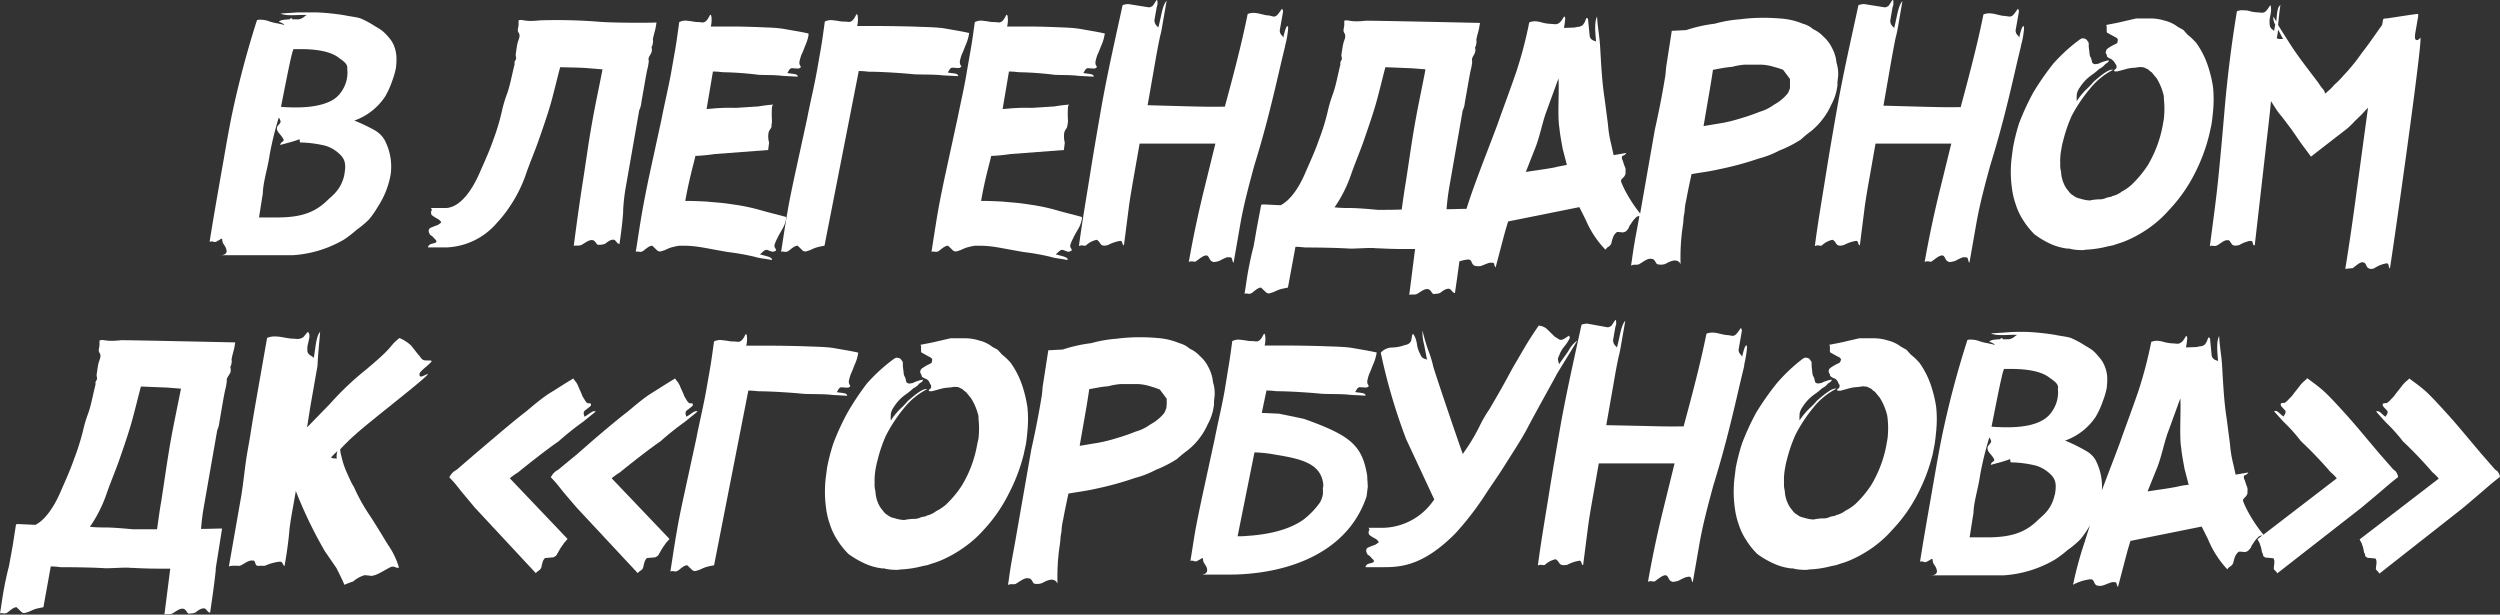 <?xml version="1.0" encoding="UTF-8"?> <svg xmlns="http://www.w3.org/2000/svg" viewBox="0 0 393.97 96.85"><rect x="0" y="0" width="393.97" height="96.85" fill="#333333" stroke="none"/> <defs> <style>.cls-1{fill:#fff;}</style> </defs> <g id="Слой_2" data-name="Слой 2"> <g id="Слой_1-2" data-name="Слой 1"> <path class="cls-1" d="M33.83,38.14a.62.62,0,0,0,.44-.18,1.8,1.8,0,0,0,.58-.35l.17.06a1.53,1.53,0,0,0,.08.52c0,.18.47.64.56,1.1a1.33,1.33,0,0,1,.05.41c0,.06-.08.12-.17.29a1.41,1.41,0,0,1-.91.23H46.1a18.28,18.28,0,0,0,8.15-2.49,17.55,17.55,0,0,0,1.94-1.51,15.08,15.08,0,0,0,2-1.68,15.82,15.82,0,0,0,1.38-2,13.5,13.5,0,0,0,2-5.1,9,9,0,0,0-1-5.45,4.18,4.18,0,0,0-1.48-1.44A27.66,27.66,0,0,0,55.84,19a9.66,9.66,0,0,0,4.84-3.77,13.42,13.42,0,0,0,1.13-2.49,13.21,13.21,0,0,0,.58-2,11.36,11.36,0,0,0,.09-1.5A5.48,5.48,0,0,0,62,7a4.72,4.72,0,0,0-.78-1.16,7.48,7.48,0,0,0-1-1,9.91,9.91,0,0,0-1.09-.69,14.28,14.28,0,0,0-2.39-1.28c-.83-.23-1.68-.29-2.41-.46a37.28,37.28,0,0,0-4.5-.46h-.86c-.7,0-1.34,0-2,0l-2.76.18c.9.46,2.75.17,4.13.23-.44.23-.49.52-1.28.69h-1c0-.11,0-.17-.15-.17s-.18.06-.26.17a9,9,0,0,0-1.24.12c-.31.12-.43.17-.44.23s.54.23.74.41h.06c0,.06,0,.06,0,.11l-1-.23a7.68,7.68,0,0,1-1.55-.4,3.9,3.9,0,0,0-1.13-.18,1.5,1.5,0,0,0-.59.06,151.52,151.52,0,0,0-4,15.13c-.43,2.14-.83,4.4-1.2,6.55l-.47,2.66c-.65,3.71-1.25,7.13-1.8,10.61a.4.4,0,0,1,.25-.06C33.51,38,33.66,38.14,33.83,38.14Zm12.26-30a.81.81,0,0,0,.13-.4h1.56c2.72.06,4.61.52,5.72,1.45.57.4,1.35.92,1.22,1.62a5.21,5.21,0,0,1-.93,3.65,4.22,4.22,0,0,1-1.32,1.27c-1.69,1-4.36,1.4-8.19,1.11C44.71,14.72,45.56,10.2,46.09,8.17Zm-4.78,23,.11-.64c0-.52.07-1,.16-1.56.25-1.45.69-3,.89-4.41a51.62,51.62,0,0,1,1.46-6,1.33,1.33,0,0,1,.29.63c0,.29-.45.58-.56.87a1,1,0,0,0,.21.82c0,.05.44.46.75,1s-.35.35-.47,1c1-.29,2.06-.52,3.06-.92a1.93,1.93,0,0,0,.08.52,18.07,18.07,0,0,1,4,.52,5.59,5.59,0,0,1,2.31,1.39c.89.87.91,1.74.66,3.19a5.94,5.94,0,0,1-1.43,2.84c-.22.29-1.18,1.1-1.46,1.39-1.94,1.8-4.14,2.49-7.74,2.49H40.82Z"></path> <path class="cls-1" d="M78.36,35.06a19,19,0,0,0,2-2.55,21.52,21.52,0,0,0,2.5-5c.59-1.74,1.37-3.54,2-5.33.83-2.38,1.64-4.7,2.17-6.72.68-2.61,1-4,1.25-4.87,1.67.05,3.3.05,4.55.17l2.12.17c-.64,3.31-1.11,5.34-1.71,8.76-.52,2.95-.91,5.85-1.38,8.86-.53,3.36-1,6.78-1.44,10.2a1,1,0,0,1,.42-.05h.35a1.17,1.17,0,0,0,.48-.12c.52-.29,1.06-.75,1.58-.75s.66.52.87.69c0,.06.22.06.39.06a2.64,2.64,0,0,0,.72-.12c.18,0,.76-.69,1.39-.69.47,0,.48.58,1,.69.26-1.79.47-3.36.58-5l0-.29a30.15,30.15,0,0,1,.45-3.88l2.09-11.94a3.19,3.19,0,0,0,.33-1.22l.56-3.19c.11-.64.3-1.74.47-2.37l.12-.7c0-.17.06-.29,0-.35-.14-.52.39-.92.47-1.39l.05-.29c0-.29-.12-.29,0-.58.07,0,.1-.23.14-.46a1.38,1.38,0,0,0,0-.58c.13-.75.36-1.39.44-1.85l.14-.82c-1.57.06-6.67.06-8.9-.11a83.72,83.72,0,0,0-9.52-.23c-2.54.29-2.63-.24-3.32,0l0,.18,0,.58-.1.58a.79.79,0,0,0,.17.69,1.07,1.07,0,0,1,.07.58,8.24,8.24,0,0,1-.26.81c-.17.64-.22,1.28-.33,1.92l0,.23.06.29c.07.29-.21.52-.24.69l0,.41c-.34,1.27-.68,3.19-1.13,4.46a21.46,21.46,0,0,0-.82,2.67A34,34,0,0,1,77.75,22c-.59,1.73-1.34,3.36-2,4.86-1.39,3.31-3.26,5.74-5.38,5.92H67.87a.34.34,0,0,1,.17.34l-.09.18a.81.81,0,0,0,.08.58,5.37,5.37,0,0,0,1,.64c.26.17.51.4.48.57l-.33.24a1.27,1.27,0,0,1-.5.23l-.87.35a.62.62,0,0,0-.25.4.82.82,0,0,0,.14.52c0,.12.13.24.45.41.14.23.6.58.62.75.09.52-1.19.18-1.33,1h2.9A11,11,0,0,0,78.36,35.06Z"></path> <path class="cls-1" d="M101.19,33.44c-.37,2.09-.67,4.17-1,6.26a.46.46,0,0,1,.3-.06l.45.06a2.35,2.35,0,0,0,.37-.12c.53-.4,1-.86,1.48-.86l.85.81a2.41,2.41,0,0,0,.33.11,2.55,2.55,0,0,0,.61-.17c.17,0,.69-.35,1.36-.52l.49-.12.6-.11h.52c2.32,0,3.3.34,7.17,1a37.8,37.8,0,0,1,4.22.75c.93.29,1.8.29,2.69.52.15-.52-1.05-.63-1.87-.92.33-.23.5-.53.94-.7.4,0,.7.29,1.11.29a.31.31,0,0,0,.24-.06c.18-.06.25-.11.26-.17s-.12-.29-.26-.52v-.29a5.23,5.23,0,0,1,.41-1c.29-.63.6-1.1.94-1.73a4.44,4.44,0,0,0,.49-1.45l0-.24c-1.38-.4-2.72-.69-4.1-1.1a30.37,30.37,0,0,0-4.19-.87c-1.81-.29-2.44-.29-4.21-.46-1.09-.06-2.3-.11-3.4-.11.37-2.09.83-4.06,1.36-6.09l.24-1a26.74,26.74,0,0,0,3-.29l8.46-.64.15-1.16A3.66,3.66,0,0,1,121.1,21c.09-.52.35-.64.48-1l0-.29a3.21,3.21,0,0,0,.07-.76,15,15,0,0,1,0-2c.05-.29.14-.47.25-.47a22.3,22.3,0,0,0-2.37.29l-3.57.23a29,29,0,0,0-3.79.12l-.82.06,1-5.91a13.15,13.15,0,0,1,1.55.11,51.78,51.78,0,0,1,5.66.41c1.33.06,2.5,0,3.8.17l2.36.12c0-.52-1-.41-1.64-.58.22-.29.29-.7.71-.76l.86.06c.17,0,.29,0,.36-.06s.19-.11.2-.17-.18-.29-.21-.46a1.1,1.1,0,0,1,0-.47,9.62,9.62,0,0,1,.29-1c.27-.52.42-1,.7-1.68a6.29,6.29,0,0,0,.42-1.39l0-.29c-1.28-.29-2.47-.47-3.76-.7s-2.51-.23-3.72-.29c-1.55-.06-3-.11-4.61-.11h-3.31a4,4,0,0,0,.1-1.51c0-.23-.12-.35-.18-.35s-.27.58-.55.87a.89.89,0,0,1-.64.35l-.63-.06H110c-.47,0-.85-.12-1.36-.17l-.52-.06a2.25,2.25,0,0,0-1.08.23c-.22,1.56-.4,3-.67,4.52l-.56,3.19c-.44,2.49-1.06,5-1.56,7.59l-2.09,9.62C101.84,30,101.5,31.65,101.19,33.44Z"></path> <path class="cls-1" d="M125.09,28.34c-.35,1.68-.7,3.31-1,5.1-.37,2.09-.67,4.17-1,6.26a.46.46,0,0,1,.3-.06l.45.06a2.35,2.35,0,0,0,.37-.12c.54-.4,1-.86,1.49-.86l.84.81a2.41,2.41,0,0,0,.33.11,2.55,2.55,0,0,0,.61-.17c.17,0,.7-.35,1.36-.52l.49-.12.6-.11,5.4-27.53a13.13,13.13,0,0,1,1.54.11c2.14,0,5.47.23,7.23.41,1.32.06,3.19,0,4.49.17L151,12c0-.52-1-.41-1.64-.58.22-.29.3-.7.71-.76l.86.06c.17,0,.29,0,.36-.06s.19-.11.2-.17-.18-.29-.21-.46a1.32,1.32,0,0,1,0-.47,7.59,7.59,0,0,1,.29-1c.26-.52.41-1,.7-1.68a6.83,6.83,0,0,0,.41-1.39l.05-.29c-1.28-.29-2.47-.47-3.76-.7s-3.2-.23-4.41-.29c-1.55-.06-4.62-.11-6.18-.11h-3.3a4.21,4.21,0,0,0,.09-1.51c0-.23-.12-.35-.18-.35s-.27.58-.55.87a.89.89,0,0,1-.64.35l-.63-.06h-.23c-.47,0-.85-.12-1.36-.17l-.51-.06a2.27,2.27,0,0,0-1.09.23c-.21,1.56-.4,3-.67,4.52l-.56,3.19c-.44,2.49-1.06,5-1.56,7.59Z"></path> <path class="cls-1" d="M150.88,18.72l-2.09,9.62c-.35,1.68-.69,3.31-1,5.1-.36,2.09-.67,4.17-1,6.26a.48.48,0,0,1,.3-.06l.46.06a2.36,2.36,0,0,0,.36-.12c.54-.4,1-.86,1.49-.86l.84.81a3,3,0,0,0,.33.11,2.43,2.43,0,0,0,.61-.17c.17,0,.7-.35,1.37-.52l.48-.12.6-.11h.52c2.32,0,3.3.34,7.18,1a37.23,37.23,0,0,1,4.21.75c.94.29,1.81.29,2.69.52.15-.52-1-.63-1.86-.92.33-.23.5-.53.93-.7.41,0,.7.29,1.11.29.12,0,.17,0,.24-.06s.25-.11.26-.17-.12-.29-.25-.52v-.29a5.21,5.21,0,0,1,.42-1c.28-.63.59-1.1.94-1.73a4.67,4.67,0,0,0,.48-1.45l0-.24c-1.38-.4-2.72-.69-4.09-1.1a30.81,30.81,0,0,0-4.2-.87c-1.8-.29-2.44-.29-4.21-.46-1.09-.06-2.29-.11-3.39-.11.36-2.09.82-4.06,1.35-6.09l.24-1a26.92,26.92,0,0,0,3-.29l8.45-.64.15-1.16A3.86,3.86,0,0,1,167.7,21c.09-.52.34-.64.47-1l.05-.29a3.84,3.84,0,0,0,.08-.76,14.57,14.57,0,0,1,0-2c0-.29.14-.47.26-.47a22,22,0,0,0-2.37.29l-3.58.23a28.87,28.87,0,0,0-3.78.12l-.83.06,1-5.91a13.13,13.13,0,0,1,1.54.11,52,52,0,0,1,5.67.41c1.32.06,2.49,0,3.79.17l2.36.12c0-.52-1-.41-1.64-.58.23-.29.3-.7.71-.76l.86.06c.18,0,.29,0,.36-.06s.19-.11.21-.17-.19-.29-.21-.46a1.1,1.1,0,0,1,0-.47,7.59,7.59,0,0,1,.29-1c.26-.52.41-1,.7-1.68a6.25,6.25,0,0,0,.41-1.39l.06-.29c-1.29-.29-2.47-.47-3.77-.7s-2.5-.23-3.71-.29c-1.56-.06-3.05-.11-4.62-.11h-3.3a4.21,4.21,0,0,0,.09-1.51c0-.23-.11-.35-.17-.35s-.28.58-.56.87a.87.87,0,0,1-.64.35l-.63-.06h-.23c-.46,0-.85-.12-1.36-.17l-.51-.06a2.23,2.23,0,0,0-1.08.23c-.22,1.56-.41,3-.68,4.52l-.56,3.19C152,13.62,151.39,16.17,150.88,18.72Z"></path> <path class="cls-1" d="M171.84,27.12c-.63,3.95-1.3,7.77-1.81,11.65a3.39,3.39,0,0,1,.37-.11l.51.06c.12,0,.17,0,.24-.06a3.61,3.61,0,0,1,1.66-.87c.43.17.53.64.79.81a1.17,1.17,0,0,0,.38.12,2.63,2.63,0,0,0,.66-.12,5.94,5.94,0,0,1,1.91-.64c.4,0,.23.64.57.7l.77-6c.19-1.45.45-2.9.7-4.35l1-5.68h11.94l-1.61,6.55c-1,4-1.86,8-2.58,12.12a.75.75,0,0,1,.42-.12l.51.06a.25.25,0,0,0,.19-.06c.59-.41,1.15-.93,1.67-.93l.16.06c.26.18.3.64.66.87a1.74,1.74,0,0,0,.33.12,5.7,5.7,0,0,0,.66-.12c.17,0,.76-.41,1.44-.64.17,0,.24,0,.42,0,.52,0,.29.63.6.86l1.08-6.2c.53-3,1.34-6,2.15-9,1-3.25,1.86-6.32,2.67-9.62.76-3,1.41-6,2.2-9.22,0-.17.19-.75.3-1.39.21-1.22.27-1.85.09-1.85s-.39.58-.66,1.79c-.16-.4-.51-.4-.56-1.1l.53-3c-.07-.29-.11-.41-.17-.41s-.39.58-.67.87a.84.84,0,0,1-.64.35L200,2.44c-.76,0-1.61-.41-2.48-.41a2.7,2.7,0,0,0-.9.17c-1,4.93-2.28,9.74-3.6,14.61-.87,0-1.69.06-6-.06l-6.17-.17,1.13-6.44c.27-1.56.52-2.95.83-4.4a13.54,13.54,0,0,0,.32-1.51l.72-4.11c-.71.75-.85,2.55-1.32,4.23-.18-.29-.57-.41-.61-1.16l.37-2.09.12-.4V.41c0-.29-.05-.41-.11-.41s-.39.58-.61.87a1,1,0,0,1-.63.29L177.81.64a2.7,2.7,0,0,0-.9.17c-1.2,5.51-2.43,10.9-3.38,16.29C172.94,20.52,172.36,23.82,171.84,27.12Z"></path> <path class="cls-1" d="M201.81,32.34c-2.87-.12-2.8-.17-3.06-.06l-.64,3.36-.56,3.19c-.32,1.16-.65,2.73-.91,4.17-.21,1.22-.35,2.38-.52,3.31a.48.48,0,0,1,.3-.06l.46.06a2.75,2.75,0,0,0,.37-.12c.53-.4,1-.87,1.48-.87l.84.81a2,2,0,0,0,.33.12,2.78,2.78,0,0,0,.61-.17c.18,0,.7-.35,1.37-.53l.48-.11.6-.12,1.19-6.43c.52,0,1,.06,1.54.11,2.14,0,5.32.06,7.1.18,1.33,0,3.22-.18,4-.06H217c1.26.06,2.53.12,3.86.12H223l-.92,7.24a.77.77,0,0,1,.41-.06h.35a1.17,1.17,0,0,0,.48-.11c.52-.29,1.06-.76,1.58-.76s.67.53.87.7.22.06.39.06a2.64,2.64,0,0,0,.72-.12c.18-.06.76-.69,1.4-.69.46,0,.47.58,1,.69.2-1.36.48-3.24.7-5a6,6,0,0,1,1.4-.3l.28.06c.26.17.24.58.6.87a.92.92,0,0,0,.44.11,1.75,1.75,0,0,0,.59,0c.18,0,.82-.35,1.48-.53l.42,0c.4,0,.21.46.5.75.51-1.91,1-3.83,1.55-5.85l.42-1.4,11.23-2.26,1,2A15.51,15.51,0,0,0,253,39.35a1.86,1.86,0,0,1,.36-.4,1.15,1.15,0,0,0,.56-.58,8.17,8.17,0,0,1,.29-1,1.68,1.68,0,0,1,.54-.75c.06-.06.12-.06.3-.06l.62.06c.64,0,.85-.52,1-.7a1.09,1.09,0,0,1,.27-.52,5.33,5.33,0,0,1,.62-.87c.28-.29.36-.4.6-.46a.24.24,0,0,1,.18,0l-.15.86c-.3,1.68-.62,3.19-.86,4.93-.1.58-.17,1.27-.3,2,.51-.29,1,0,1.38-.29.71-.41,1.27-.93,1.93-.76.41,0,.54.58.79.81a2.2,2.2,0,0,0,1.22,0c.18,0,1.85-1.28,2.49,0a34.05,34.05,0,0,1,.29-5.62,13.47,13.47,0,0,0,.19-1.8l.15-.81a9.29,9.29,0,0,1,.26-1.85c.24-1.33.55-2.78.84-4.12h.11c1.32-.23,2.74-.4,4.25-.75A50,50,0,0,0,277.11,25a15.49,15.49,0,0,0,3.3-1.28A19,19,0,0,0,283.78,22a18,18,0,0,1,1.63-1.34,11.12,11.12,0,0,0,1.84-1.91,10.48,10.48,0,0,0,1.31-2.2,8.16,8.16,0,0,0,.88-2.38l.12-.69,0-.53.1-.86a5.83,5.83,0,0,0-.25-2.21,5.92,5.92,0,0,0-.7-2.31,5.54,5.54,0,0,0-1.36-1.8,4.89,4.89,0,0,0-1.6-1.16,4.12,4.12,0,0,0-1.64-.87,10.89,10.89,0,0,0-3.4-.81,31.92,31.92,0,0,0-3.34-.12,27.92,27.92,0,0,0-3.17.23,20.41,20.41,0,0,0-4,.7,22.94,22.94,0,0,0-4.47,1l-2.28.12-.88,5.68c-.07.69-.1,1.22-.17,1.62l-.3,1.74c-.38,2.14-.8,4.23-1.32,6.55l-2.31,13.2a22.13,22.13,0,0,1-2.16-3.23,14.87,14.87,0,0,1-.85-1.8l0-.17c0-.23.57-.58.62-.87.07-.06.1-.23.08-.47a3.25,3.25,0,0,0,0-.58,10.85,10.85,0,0,1-.43-1.21,1,1,0,0,1-.14-.52c0-.41.37-.12.7-.7l-2,.35-.39-1.74a18.4,18.4,0,0,1-.5-3.07l-.52-4c-.41-2.61-.54-5.22-.7-7.94-.08-1.86-.41-3.3-.5-5.1-.44.87-.3,2.37-.16,3.94-.38-.17-.79-.17-1-.81l-.25-2.55c0-.23-.12-.35-.23-.35s-.23.64-.44.87c-.35.64-.95.46-1.45.64l-1.69.06a13,13,0,0,0,.2-1.45c0-.24-.12-.35-.17-.35s-.36.69-.69.93a1,1,0,0,1-.69.29l-.74-.06a6,6,0,0,1-1.63-.29,5.53,5.53,0,0,0-.85-.12,2.49,2.49,0,0,0-.9.18,65.92,65.92,0,0,1-2.07,7.88c-.82,2.37-1.7,4.75-2.6,7.24l-.24.7c-1.22,3.3-2.55,6.6-3.8,10.08-.43,1.17-.81,2.33-1.18,3.48-.9,0-2,.06-3.14.06.1-1.28.24-2.38.46-3.65l2.09-11.94a3.19,3.19,0,0,0,.33-1.22L231.4,13c.11-.64.3-1.74.47-2.37l.12-.7c0-.17,0-.29,0-.35-.14-.52.39-.92.47-1.39l.05-.29c0-.29-.12-.29,0-.58.07,0,.1-.23.14-.46a1.38,1.38,0,0,0,0-.58c.13-.75.36-1.39.44-1.85l.14-.82c-.06,0-18.07-.4-18.08-.34-2.54.29-2.62-.24-3.31,0l0,.18v.58l-.1.58a.83.83,0,0,0,.17.69,1,1,0,0,1,.07.58c0,.18-.13.41-.25.81-.17.64-.23,1.28-.34,1.92l0,.23.07.29c.06.29-.21.52-.24.69l0,.41c-.34,1.27-.67,3.19-1.13,4.46a21.46,21.46,0,0,0-.81,2.67A34,34,0,0,1,207.86,22c-.59,1.73-1.34,3.36-2,4.86C204.81,29.44,203.4,31.53,201.81,32.34Zm67.25-16c.31-1.79.63-3.59.88-5.33V11c1-.17,2-.4,3-.46a10.73,10.73,0,0,1,2-.35h2.61a7.61,7.61,0,0,1,2,.35A13.86,13.86,0,0,1,281,11l1.08,1.45,0,.87,0,.58-.11.29-.19.46-.3.35a7.1,7.1,0,0,1-1.94,1.51,6.94,6.94,0,0,1-2.22,1.1,31.75,31.75,0,0,1-3.21,1.1,22.85,22.85,0,0,1-3.56.81l-2.09.35Zm-27.23,7.25c.79-1.86,1.2-4.23,1.86-6l1.9-5.22c.15,1.8-.17,6,.15,7.77.1,1.1.32,2.15.52,3.31l.66,2.54c-.66.12-1.32.24-2,.41-1.56.29-3,.46-4.47.7Zm-31.41,8.92a21.1,21.1,0,0,0,2.49-5c.6-1.74,1.38-3.54,2-5.33.82-2.38,1.63-4.7,2.16-6.72.69-2.61,1-4,1.26-4.87l4.2.17,2.11.17c-.63,3.31-1.1,5.34-1.7,8.76-.52,2.95-.91,5.85-1.38,8.86-.25,1.45-.46,3-.67,4.47-1.22.05-2.38.05-3.77.05-1.2-.11-3.2-.29-4.41-.29-.64,0-1.5,0-2.42-.11Z"></path> <path class="cls-1" d="M287.8,27.12c-.63,3.95-1.3,7.77-1.8,11.65a3.39,3.39,0,0,1,.37-.11l.51.06a.31.31,0,0,0,.24-.06,3.52,3.52,0,0,1,1.66-.87c.43.17.52.64.78.81a1.29,1.29,0,0,0,.39.12,2.71,2.71,0,0,0,.66-.12,6,6,0,0,1,1.9-.64c.41,0,.24.64.58.7l.76-6c.2-1.45.45-2.9.71-4.35l1-5.68h11.94l-1.61,6.55c-1,4-1.86,8-2.59,12.12a.79.79,0,0,1,.43-.12l.51.06a.25.25,0,0,0,.19-.06c.59-.41,1.14-.93,1.66-.93l.17.06c.26.18.29.64.66.87a2.06,2.06,0,0,0,.32.12,5.35,5.35,0,0,0,.66-.12c.18,0,.77-.41,1.45-.64.17,0,.24,0,.41,0,.52,0,.3.63.6.86l1.09-6.2c.53-3,1.33-6,2.15-9,1-3.25,1.86-6.32,2.67-9.62.76-3,1.4-6,2.19-9.22,0-.17.19-.75.31-1.39.21-1.22.26-1.85.09-1.85s-.39.58-.66,1.79c-.17-.4-.51-.4-.57-1.1l.53-3c-.06-.29-.1-.41-.16-.41s-.39.58-.67.87a.86.86,0,0,1-.64.35l-.74-.11c-.75,0-1.61-.41-2.47-.41a2.8,2.8,0,0,0-.91.17c-1,4.93-2.28,9.74-3.59,14.61-.87,0-1.7.06-6-.06l-6.17-.17,1.12-6.44c.28-1.56.52-2.95.83-4.4.15-.52.23-1,.33-1.51l.71-4.11c-.71.75-.85,2.55-1.31,4.23-.19-.29-.57-.41-.61-1.16l.36-2.09.13-.4V.41c0-.29,0-.41-.1-.41s-.39.58-.62.87a1,1,0,0,1-.63.29L293.77.64a2.7,2.7,0,0,0-.9.17c-1.19,5.51-2.43,10.9-3.37,16.29C288.9,20.52,288.32,23.82,287.8,27.12Z"></path> <path class="cls-1" d="M317.21,23.36l-.15,1.16a18.53,18.53,0,0,0,0,5.15,12.14,12.14,0,0,0,.6,2.55,10.1,10.1,0,0,0,1.18,2.5,12.58,12.58,0,0,0,1.76,2.2A14.55,14.55,0,0,0,323,38.37a9.21,9.21,0,0,0,2.82.81h.34l.17.06a8.12,8.12,0,0,0,1.59.17,2.59,2.59,0,0,0,.76-.06,16.58,16.58,0,0,0,3.46-.52l.84-.17.68-.23a13.24,13.24,0,0,0,2-.76,19.38,19.38,0,0,0,3.36-2,17.69,17.69,0,0,0,2.77-2.55,24.35,24.35,0,0,0,4.08-5.79,27.78,27.78,0,0,0,2.29-6.15l.33-1.5c.12-.7.19-1.45.26-2.15a19.68,19.68,0,0,0,0-3.77l-.08-.52a20.74,20.74,0,0,0-.8-3.07,13.5,13.5,0,0,0-1.73-3.36,9.28,9.28,0,0,0-1.39-1.33l-.68-.76-.84-.46a5.43,5.43,0,0,0-2.08-1,7.41,7.41,0,0,0-2.08-.35h-2.44l-2,.46c-1.15.29-2,.41-2.77.58a.25.25,0,0,1,.13.23l0,.58c0,.23,0,.35.1.41l1.17.64c.27.11.47.29.49.46l-.07.41c0,.17-.39.29-.72.46s-.7.41-.91.58a.79.79,0,0,0-.18.4l-.05.24a.74.74,0,0,1,.21.46c0,.12.18.29.62.46a2,2,0,0,1,.73.81.87.87,0,0,1,.17.35c0,.23-.06.35-.13.41s-.72.46.27.4l1.47-.4a6.12,6.12,0,0,1,1.3-.18c.42-.05.6-.11.83-.11l.57.06.69.34.3.29a.93.93,0,0,1,.4.35l.62.75A9.16,9.16,0,0,1,341,15.18l0,.41a14.24,14.24,0,0,1,0,3.13l-.15.87a19,19,0,0,1-2.41,6.49,17.19,17.19,0,0,1-2.57,3.07,7.34,7.34,0,0,1-1.52,1.05,3.6,3.6,0,0,1-1.45.69l-.2.12c-.41.06-.48.11-.65.11a2.5,2.5,0,0,1-1,.29,7.61,7.61,0,0,0-1.71.18,5.55,5.55,0,0,1-1.52-.29,2.3,2.3,0,0,1-1.07-.47,2.22,2.22,0,0,1-.8-.75,3.79,3.79,0,0,1-.72-1.16,5,5,0,0,1-.43-1.85,4.13,4.13,0,0,1-.13-1.28,9.91,9.91,0,0,1,.19-2.37,9.43,9.43,0,0,1,.28-1.28,23.35,23.35,0,0,1,1.31-3.83A23.34,23.34,0,0,1,329.34,14,11.13,11.13,0,0,1,333,11c-.67-.17-1.89.87-3.05,1.86a13.14,13.14,0,0,1-1.28,1.33,11.46,11.46,0,0,0-1.4,1.74,4.25,4.25,0,0,1,0-.81l0-.23a2.65,2.65,0,0,1,.48-1.1,6.85,6.85,0,0,1,1.92-2,11.59,11.59,0,0,0,1.15-.93,2.73,2.73,0,0,0,.94-.75c.45-.29.52-.35.55-.53s0-.05-.16-.05a6.14,6.14,0,0,0-1.48.52c-.18,0-.3.06-.48.06a.59.59,0,0,1-.48-.24l-.17-.69a1.52,1.52,0,0,1-.26-.81l-.12-1,0-.46a.59.59,0,0,0-.21-.46c-.13-.29-.39-.41-.86-.41l-.32.17A27,27,0,0,0,323.6,10a42.51,42.51,0,0,0-3.18,4.58,39.66,39.66,0,0,0-2.24,4.86A30.71,30.71,0,0,0,317.21,23.36Z"></path> <path class="cls-1" d="M348.6,38.72l.45.05a2.25,2.25,0,0,0,.37-.11c.51-.29,1.07-.81,1.53-.81.12,0,.18,0,.22,0,.28.06.42.58.68.76a1.23,1.23,0,0,0,.39.11,5.08,5.08,0,0,0,.66-.11,4.93,4.93,0,0,1,1.37-.58,1.19,1.19,0,0,1,.48-.06c.4,0,.11.7.57.7L357,23.94c.3-2.73.63-5.28.88-8l.64,1a10.3,10.3,0,0,0,1.08,1.45l1.51,2,1.52,2.2,1.55,2.09L370,20.17l.84-.81.15-.18.9-.87c.49-.46.79-.86,1.28-1.33l-1.83,13.45c-.52,3.94-1.11,8-1.75,11.94l1.18-.12c.54-.4,1.09-.93,1.56-.93l.16.06c.4.06.35.64.72.87a1.74,1.74,0,0,0,.33.12,1.07,1.07,0,0,0,.65-.12,5.57,5.57,0,0,1,1.39-.64,3.93,3.93,0,0,1,.54-.11c.41,0,.24.64.5.81.44-2.55,5.24-36.22,4.8-36.4.06,0-.3.41-.53.41-.41,0-.36-.58-.23-1.34l.42-2.43c0-.23,0-.35-.05-.35-.46,0-4.76.7-4.87.7a1.29,1.29,0,0,0-.6.11l-.17.93c-1.14,1.57-2.08,3-3.2,4.41a28.63,28.63,0,0,1-2.81,3.47,15.37,15.37,0,0,1-1.55,1.57,5.83,5.83,0,0,1-.71.75l-.41.35-.15.17-.18.06c0-.06-.06,0,0-.17l-.22-.41a6.14,6.14,0,0,1-.75-1C363.82,11,362.19,9,360.79,6.78l-1.27-2L359,3.94c.11-1,.18-2,.37-3.13-.58.35-.52,1.68-.67,2.55l-.45-.75a2.16,2.16,0,0,0,.3,1.27l-.19,1c-.24-.29-.63-.35-.68-1a3.74,3.74,0,0,1,0-.92l.14-.76a3.41,3.41,0,0,0,.06-1c0-.23-.05-.35-.11-.35s-.32.52-.61.81a.86.86,0,0,1-.69.35l-.69-.06a5.66,5.66,0,0,1-1.57-.29l-.86-.05a2,2,0,0,0-.84.17c-.92,5.56-1.56,10.9-2,16.17-.28,3.24-.57,6.55-.9,9.79-.36,3.71-.89,7.36-1.36,11.07A.52.52,0,0,1,348.6,38.72ZM359,4.69c.27.41.39.76.79,1.45-.4,0-.59.06-1-.11A12,12,0,0,0,359,4.69Z"></path> <path class="cls-1" d="M36.35,58.54l0-.29c.05-.29-.13-.29,0-.58.07-.05.1-.23.14-.46a1.66,1.66,0,0,0,0-.58c.13-.75.35-1.39.44-1.85l.14-.82c-.06,0-18.07-.4-18.08-.34-2.54.29-2.63-.24-3.31.05l0,.18v.58l-.1.58a.79.79,0,0,0,.17.69,1.07,1.07,0,0,1,.07.58,8.24,8.24,0,0,1-.26.81c-.17.64-.22,1.28-.33,1.92l0,.23.06.29c.07.29-.21.52-.24.69l0,.41c-.34,1.27-.68,3.19-1.13,4.46a19.89,19.89,0,0,0-.81,2.67,37.17,37.17,0,0,1-1.44,4.58c-.6,1.73-1.34,3.36-2,4.87-1.09,2.6-2.5,4.69-4.09,5.5-2.88-.12-2.81-.17-3.06-.06L2,86,1.42,89.2c-.31,1.16-.65,2.72-.9,4.18C.31,94.59.16,95.75,0,96.68a.46.46,0,0,1,.3-.06l.45.06a2.35,2.35,0,0,0,.37-.12c.54-.4,1-.87,1.49-.87l.84.81a1.74,1.74,0,0,0,.33.12,3.13,3.13,0,0,0,.61-.17c.17,0,.7-.35,1.36-.53l.49-.11.6-.12L8,89.26a13.14,13.14,0,0,1,1.54.12c2.15,0,5.33.05,7.1.17,1.34,0,3.22-.17,3.95-.06h.24c1.26.06,2.53.12,3.86.12h2.14l-.92,7.24a.79.79,0,0,1,.42-.06h.35a1.21,1.21,0,0,0,.48-.11c.51-.29,1.06-.76,1.58-.76s.66.53.86.7.23.06.4.06a2.57,2.57,0,0,0,.71-.12c.19-.06.76-.69,1.4-.69.47,0,.48.58,1,.69.26-1.79.67-4.52.89-6.72l0-.29,1-6.26c-.93,0-2.1.06-3.32.06.11-1.28.24-2.38.47-3.65l2.09-11.94a3.6,3.6,0,0,0,.33-1.22l.55-3.19c.11-.64.31-1.74.48-2.37l.12-.7c0-.17.05-.29,0-.35C35.73,59.41,36.27,59,36.35,58.54ZM26.79,70.08c-.51,3-.9,5.85-1.37,8.86-.26,1.45-.46,3-.67,4.47-1.23,0-2.39,0-3.78,0-1.19-.11-3.19-.29-4.41-.29-.64,0-1.49,0-2.41-.11l.15-.18a21.49,21.49,0,0,0,2.49-5c.59-1.74,1.37-3.53,2-5.33.82-2.38,1.63-4.7,2.16-6.73.69-2.6,1-3.94,1.26-4.86l4.2.17,2.11.17C27.86,64.63,27.39,66.66,26.79,70.08Z"></path> <path class="cls-1" d="M67.71,56.8h-.63c-.69,0-.82-.63-1.17-.92l-1.09-1.39a5.77,5.77,0,0,0-1.88-1.22c-1.88,1.51-.47,1-5.41,5.1A45.9,45.9,0,0,0,52,63.64l-3.61,3.71.49-3.13,1.15-6.55c.09-1.85.27-3.53.42-5.39-.65.76-.71,2.44-1,4.12-.39-.41-.85-.41-1-1a4.36,4.36,0,0,1,0-.82l.29-1.33a1.66,1.66,0,0,0,0-.58c-.08-.23-.17-.35-.23-.35s-.44.52-.72.81a1.65,1.65,0,0,1-.92.29l-.63-.05c-.93,0-1.91-.35-2.9-.35a3,3,0,0,0-1.25.23l-1.67,9.5c-.35,2-.69,3.95-1,6l-.42,2.38c-.42,2.38-.6,4.75-1,7.13l-1.93,11a2.76,2.76,0,0,1,.6-.11l.81,0a.62.62,0,0,0,.35,0c.69-.29,1.19-.82,1.88-.82h.24c.37.18.18.58.55.82a1.4,1.4,0,0,0,.51,0,3.94,3.94,0,0,0,.76,0,7.82,7.82,0,0,1,2.32-.64c.52,0,.43.52.75.69.35-2,.62-3.88.78-5.79.15-1.22.26-1.86.56-3.54l.44-2.49a69.3,69.3,0,0,0,4.59,9.51L53,89.49c.48.93.91,1.8,1.28,2.67a12.62,12.62,0,0,1,1.36-.52,5,5,0,0,1,1.81-1,9.92,9.92,0,0,1,1.08.12,3.73,3.73,0,0,0,1.3-.46c.18-.06.83-.47,1.6-.87s.94.23,1.44,0a12.42,12.42,0,0,0-1.74-3.6c-1-1.62-1.89-3.13-2.85-4.58a28.71,28.71,0,0,1-2.51-4.52c-.41-.63-.7-1.33-1-2a14.5,14.5,0,0,1-.76-2l-.34-1.33-.07-.58a32.4,32.4,0,0,1,2.44-2.38c2.35-2.14,11.32-9,11.4-9.5-.36.06-.82.4-1.06.4s-.31-.17-.26-.46c.08-.46,1.84-1.62,1.91-2C67.94,56.86,67.89,56.8,67.71,56.8ZM53.07,72.28c-.28-.06-.64,0-.9-.18a9.07,9.07,0,0,1,1-1A2.77,2.77,0,0,0,53.07,72.28Z"></path> <path class="cls-1" d="M97.72,74.42c1.83-1.5,4.72-3.76,6.36-4.87a44.89,44.89,0,0,1,3.84-3.07l2-1.62c-.41-.29-1.06.46-1.76.81-.07-.29-.25-.58,0-.93l.73-.57c.14-.12.28-.24.29-.3l0-.23c-.1-.11-.4-.06-.56-.11a1.36,1.36,0,0,1-.3-.29l-.49-.81c-.15-.47-.37-.87-.62-1.45a3.09,3.09,0,0,0-.68-1.1l-.13-.24c-1.29.76-2.41,1.51-3.64,2.26s-2.87,2.15-3.88,3c-1.34,1-3.92,3.19-5.21,4.29L91,71.52,88,74l-.46.29a2.92,2.92,0,0,0-.74.93c1,1,1.3,1.5,2.21,2.6L90.88,80l9.62,10.32c0-.06.13-.11.21-.23l.4-.29c.06,0,.15-.17.22-.29.17-.64.22-1.22.63-1.57l1.29-.11.32-.18c.2-.11.3-.4.38-.52s.36-.69.8-1.27c.16-.23.25-.41.31-.41l.44-.52-9.11-9.56A12.74,12.74,0,0,1,97.72,74.42Z"></path> <path class="cls-1" d="M81.67,74.42c1.83-1.5,4.72-3.76,6.36-4.87a44.89,44.89,0,0,1,3.84-3.07l2-1.62c-.41-.29-1.07.46-1.76.81-.07-.29-.25-.58,0-.93l.74-.57c.14-.12.27-.24.28-.3l0-.23c-.09-.11-.39-.06-.55-.11a1.17,1.17,0,0,1-.3-.29l-.5-.81c-.15-.47-.37-.87-.61-1.45a3.09,3.09,0,0,0-.68-1.1l-.13-.24c-1.29.76-2.41,1.51-3.64,2.26s-2.87,2.15-3.88,3c-1.34,1-3.92,3.19-5.22,4.29l-2.79,2.37L72,74l-.46.29a2.92,2.92,0,0,0-.74.93c1,1,1.3,1.5,2.21,2.6L74.83,80l9.61,10.32c0-.06.14-.11.22-.23l.4-.29s.14-.17.22-.29c.17-.64.21-1.22.62-1.57l1.3-.11.32-.18c.19-.11.3-.4.38-.52s.35-.69.8-1.27c.16-.23.25-.41.3-.41l.44-.52-9.1-9.56A11.76,11.76,0,0,1,81.67,74.42Z"></path> <path class="cls-1" d="M133.5,62.37c0-.52-1-.41-1.63-.58.22-.29.29-.7.71-.76l.86.06c.17,0,.29,0,.36-.06s.19-.11.2-.17-.18-.29-.21-.46a1.1,1.1,0,0,1,0-.47,9.62,9.62,0,0,1,.29-1c.27-.52.42-1.05.7-1.68a6.29,6.29,0,0,0,.42-1.39l.05-.29c-1.28-.29-2.47-.47-3.76-.7s-3.21-.23-4.41-.29c-1.56-.06-4.62-.11-6.18-.11h-3.31A3.8,3.8,0,0,0,117.7,53c0-.23-.11-.35-.17-.35s-.27.58-.55.87a.89.89,0,0,1-.64.35l-.63-.06h-.23c-.47,0-.85-.12-1.36-.17l-.52-.06a2.25,2.25,0,0,0-1.08.23c-.22,1.57-.4,3-.67,4.52l-.56,3.19c-.44,2.49-1.06,5-1.56,7.59l-2.09,9.62c-.36,1.68-.7,3.3-1,5.1-.37,2.09-.67,4.17-1,6.26A.46.46,0,0,1,106,90l.45.06a3.39,3.39,0,0,0,.37-.11c.53-.41,1-.87,1.48-.87l.85.81a1.5,1.5,0,0,0,.33.11,2.55,2.55,0,0,0,.61-.17c.17,0,.69-.35,1.36-.52l.49-.12.59-.11,5.4-27.53a13.15,13.15,0,0,1,1.55.11c2.14,0,5.46.23,7.23.41,1.32.06,3.19,0,4.49.17Z"></path> <path class="cls-1" d="M161.33,71.58l.32-1.5c.13-.7.2-1.45.26-2.15a18.82,18.82,0,0,0,0-3.76l-.09-.53a19.52,19.52,0,0,0-.79-3.07,13.85,13.85,0,0,0-1.73-3.36,9.28,9.28,0,0,0-1.39-1.33l-.68-.76-.85-.46a5.31,5.31,0,0,0-2.07-1,7.42,7.42,0,0,0-2.09-.35h-2.43l-2,.46c-1.16.29-2,.41-2.77.58a.27.27,0,0,1,.13.23l0,.58c0,.24,0,.35.1.41l1.16.64c.27.11.48.29.5.46l-.07.41c0,.17-.4.29-.72.46a9,9,0,0,0-.91.58.79.79,0,0,0-.19.4l0,.24a.8.8,0,0,1,.21.46c0,.11.18.29.62.46s.56.41.72.82a.59.59,0,0,1,.17.34c0,.23-.06.35-.12.41s-.72.46.27.4l1.46-.4a6.28,6.28,0,0,1,1.31-.18c.42-.05.6-.11.83-.11L151,61l.69.34.3.29a1,1,0,0,1,.4.35l.62.75a9.36,9.36,0,0,1,1.19,2.85l0,.4a14.24,14.24,0,0,1,0,3.13L154,70a18.58,18.58,0,0,1-2.41,6.49,16.76,16.76,0,0,1-2.56,3.07,7.62,7.62,0,0,1-1.52,1,3.66,3.66,0,0,1-1.45.69l-.2.12c-.41.06-.48.11-.65.11a2.55,2.55,0,0,1-1,.29,7.61,7.61,0,0,0-1.71.18,5.55,5.55,0,0,1-1.52-.29,2.38,2.38,0,0,1-1.08-.47,2.27,2.27,0,0,1-.79-.75,4,4,0,0,1-.73-1.16,5.19,5.19,0,0,1-.42-1.85,4.1,4.1,0,0,1-.13-1.28,10.41,10.41,0,0,1,.18-2.37,11.78,11.78,0,0,1,.29-1.28,22.42,22.42,0,0,1,1.3-3.83,23.91,23.91,0,0,1,2.85-4.34,11,11,0,0,1,3.66-3c-.67-.17-1.89.87-3.05,1.86a13.14,13.14,0,0,1-1.28,1.33,11.46,11.46,0,0,0-1.4,1.74,4.25,4.25,0,0,1,0-.81l0-.23a2.8,2.8,0,0,1,.49-1.1,6.85,6.85,0,0,1,1.92-2,10.37,10.37,0,0,0,1.14-.93,2.68,2.68,0,0,0,.95-.75c.45-.29.52-.35.55-.52s-.05-.06-.16-.06a6.14,6.14,0,0,0-1.48.52c-.18,0-.3.06-.48.06a.6.6,0,0,1-.48-.23l-.17-.7a1.52,1.52,0,0,1-.26-.81l-.12-1,0-.46a.59.59,0,0,0-.21-.46c-.13-.29-.4-.41-.86-.41l-.32.17a27,27,0,0,0-4.27,3.89A42.51,42.51,0,0,0,133.57,65a39.66,39.66,0,0,0-2.24,4.86,30.71,30.71,0,0,0-1,3.89l-.15,1.16a18.53,18.53,0,0,0,0,5.15,11.55,11.55,0,0,0,.6,2.55,10.1,10.1,0,0,0,1.18,2.5,12.13,12.13,0,0,0,1.76,2.2,14.55,14.55,0,0,0,2.47,1.45,9.24,9.24,0,0,0,2.81.81h.35l.17.06a8.12,8.12,0,0,0,1.59.17,2.59,2.59,0,0,0,.76-.06,15.94,15.94,0,0,0,3.46-.52l.84-.17.67-.23a13,13,0,0,0,2-.76,19.76,19.76,0,0,0,3.36-2A17.62,17.62,0,0,0,155,83.52,24.12,24.12,0,0,0,159,77.73,27.78,27.78,0,0,0,161.33,71.58Z"></path> <path class="cls-1" d="M189,69.09a10.48,10.48,0,0,0,1.31-2.2,8.27,8.27,0,0,0,.88-2.38l.12-.69,0-.53.09-.86a5.64,5.64,0,0,0-.25-2.21,6,6,0,0,0-.7-2.32,5.47,5.47,0,0,0-1.36-1.79,4.89,4.89,0,0,0-1.6-1.16,4.06,4.06,0,0,0-1.64-.87,10.9,10.9,0,0,0-3.39-.81,32.1,32.1,0,0,0-3.35-.12,27.57,27.57,0,0,0-3.16.23,20.51,20.51,0,0,0-4,.7,23.35,23.35,0,0,0-4.47,1l-2.28.12-.88,5.68c-.06.69-.1,1.22-.17,1.62l-.3,1.74c-.38,2.14-.8,4.23-1.32,6.55L160,85.26c-.29,1.68-.61,3.19-.86,4.93-.1.58-.16,1.27-.3,2,.52-.29,1,.06,1.39-.29.7-.4,1.26-.92,1.92-.75.41,0,.54.58.79.81a2.15,2.15,0,0,0,1.23-.06c.17,0,1.84-1.27,2.48.06a34.05,34.05,0,0,1,.29-5.62,15.86,15.86,0,0,0,.2-1.79l.14-.82a9.29,9.29,0,0,1,.26-1.85c.24-1.33.55-2.78.84-4.12h.12c1.31-.23,2.73-.4,4.24-.75a50,50,0,0,0,6.09-1.68,15.29,15.29,0,0,0,3.3-1.28,19,19,0,0,0,3.37-1.73A19.55,19.55,0,0,1,187.11,71,10.76,10.76,0,0,0,189,69.09Zm-5.19-4.81-.11.29-.19.46-.29.35a7.17,7.17,0,0,1-1.95,1.51A6.84,6.84,0,0,1,179,68a31.75,31.75,0,0,1-3.21,1.1,22.85,22.85,0,0,1-3.56.81l-2.09.35.62-3.54c.32-1.79.63-3.59.88-5.33v-.06c1-.17,2-.4,3-.46a10.62,10.62,0,0,1,2-.35h2.61a7.7,7.7,0,0,1,2,.35,15.44,15.44,0,0,1,1.53.52l1.08,1.45,0,.87Z"></path> <path class="cls-1" d="M215.55,76.68l-.09-1.45,0-.23c-.78-4.81-2.59-6.37-10-9l-3.91-.81-2.71-.12.74-3.53a13.13,13.13,0,0,1,1.54.11c2.15,0,5.47.23,7.23.41,1.33.06,3.19,0,4.49.17l2.36.12c0-.52-1-.41-1.64-.58.23-.29.3-.7.71-.76l.86.06c.18,0,.29,0,.36-.06s.2-.11.21-.17-.19-.29-.21-.46a1.1,1.1,0,0,1,0-.47,7.59,7.59,0,0,1,.29-1c.26-.52.41-1.05.7-1.68a7.59,7.59,0,0,0,.42-1.39l.05-.29c-1.29-.29-2.47-.47-3.76-.7s-3.21-.23-4.42-.29c-1.55-.06-4.61-.11-6.18-.11h-3.3a4.21,4.21,0,0,0,.09-1.51c0-.23-.11-.35-.17-.35s-.28.58-.56.87a.87.87,0,0,1-.64.35l-.63-.06h-.23c-.46,0-.85-.12-1.36-.17l-.51-.06a2.29,2.29,0,0,0-1.09.23c-.21,1.57-.4,3-.67,4.52L193,61.5c-.43,2.49-1.06,5-1.56,7.59l-2.09,9.62c-.35,1.68-.68,3.25-1,5-.28,1.63-.49,3.13-.76,4.7a.37.37,0,0,1,.24-.06c.23,0,.39.12.56.12a.64.64,0,0,0,.44-.18,1.8,1.8,0,0,0,.58-.35l.16.06a1.54,1.54,0,0,0,.09.52c0,.18.46.64.56,1.11a1.58,1.58,0,0,1,0,.4c0,.06-.08.12-.17.29a1.38,1.38,0,0,1-.91.23h4.52c8.52,0,18.6-3,21.7-12.34Zm-7.07.35,0,.81a3.9,3.9,0,0,1-.46,1.33,12.67,12.67,0,0,1-2.55,2.67c-.8.58-3.3,2.26-8.92,2.61a13.39,13.39,0,0,1-1.52.06l2.66-13.22a20.59,20.59,0,0,1,3.24.35c3.95.64,7,1.33,7.54,4.29a1.68,1.68,0,0,1,.06.35v.29l0,.17C208.45,76.86,208.43,77,208.48,77Z"></path> <path class="cls-1" d="M248.56,53.67a4.46,4.46,0,0,0-1.39,1.63c-.39.58-.92,1.27-1.46,2.08a2.54,2.54,0,0,1-.2-.87,3.46,3.46,0,0,1,.21-.52,4.33,4.33,0,0,1,.75-1.33,7.52,7.52,0,0,0,.86-1.28.26.26,0,0,0,0-.29c0-.11,0-.17-.08-.17s-.53.35-.85.52c-.06.06-.18.06-.36.12-.41,0-.59-.29-1-.47L243.93,52a2.19,2.19,0,0,0-1.45-.69c-1.87,2.72-2.41,3.82-4,6.49-.68,1.22-1.49,2.84-3.79,6.72A20.19,20.19,0,0,0,233.24,67a29.7,29.7,0,0,1-2.55,4.29c-.07.12-.14.18-.16.29-1-2.78-4.22-12.29-4.66-13.79A18.17,18.17,0,0,0,225,55c-.3-.93-.6-1.91-.83-2.9a7.48,7.48,0,0,0,.25,2.2l.46,2.38c-.38-.17-.79-.12-1.07-.87a4.52,4.52,0,0,1-.5-1.45,4.37,4.37,0,0,0-.39-1.39l-.23-.35c-.06,0-.14.12-.18.35l-.12.7c-.29.69-.87.63-1.3.81a6.46,6.46,0,0,1-1.85.29,2.44,2.44,0,0,0-1.65.81,92,92,0,0,0,4,13.62l4.43,9.5a.48.48,0,0,1-.16.23,9.92,9.92,0,0,1-7.7,4.24h-2.55a.33.33,0,0,1,.18.34l-.09.18a.85.85,0,0,0,.07.58,4.72,4.72,0,0,0,1,.63c.26.18.51.41.48.58l-.33.24a1.35,1.35,0,0,1-.51.23l-.87.35a.6.6,0,0,0-.24.4.76.76,0,0,0,.14.52c0,.12.13.24.45.41.13.23.59.58.62.75.08.52-1.19.18-1.33,1h2.89c2.9,0,6.32-.35,11.24-5.28a46.31,46.31,0,0,0,4.56-5.85c1-1.56,2.18-3.19,3.23-4.87,1.37-2.2,2.78-4.29,3.75-6.2,1.47-2.78,4.08-7.42,4.52-8.29C246.52,57,247.66,55.18,248.56,53.67Z"></path> <path class="cls-1" d="M275.11,56.28c.21-1.22.26-1.85.09-1.85s-.39.58-.66,1.79c-.16-.4-.51-.4-.56-1.1l.52-3c-.06-.29-.1-.41-.16-.41s-.39.58-.67.87a.87.87,0,0,1-.64.35l-.73-.12c-.76,0-1.61-.4-2.48-.4a2.7,2.7,0,0,0-.9.17c-1,4.93-2.29,9.74-3.6,14.61-.87,0-1.69.06-6-.06L253.13,67l1.13-6.44c.27-1.56.51-2.95.83-4.4.14-.52.23-1,.32-1.51l.72-4.11c-.71.75-.85,2.55-1.32,4.23-.18-.29-.57-.41-.61-1.16l.36-2.09.13-.4v-.29c0-.29-.05-.41-.11-.41s-.39.58-.61.87a1,1,0,0,1-.63.29L250.13,51a2.7,2.7,0,0,0-.9.17c-1.2,5.51-2.43,10.9-3.38,16.29-.59,3.42-1.17,6.72-1.69,10-.64,4-1.3,7.77-1.81,11.65a3.39,3.39,0,0,1,.37-.11l.51.06c.12,0,.17,0,.24-.06a3.61,3.61,0,0,1,1.66-.87c.43.17.53.64.79.81a1.17,1.17,0,0,0,.38.12A2.63,2.63,0,0,0,247,89a5.94,5.94,0,0,1,1.91-.64c.4,0,.23.64.57.7l.77-6c.19-1.45.44-2.9.7-4.35l1-5.68h11.94l-1.61,6.55c-1,4-1.86,8-2.58,12.12a.75.75,0,0,1,.42-.12l.51.06a.25.25,0,0,0,.19-.06c.59-.41,1.15-.93,1.67-.93l.16.06c.26.17.3.64.66.87a1.74,1.74,0,0,0,.33.12,5.7,5.7,0,0,0,.66-.12c.17,0,.76-.41,1.44-.64.17,0,.24-.06.42-.06.52,0,.29.64.6.87l1.08-6.2c.53-3,1.34-6,2.15-9,1-3.25,1.86-6.32,2.67-9.62.76-3,1.41-6,2.2-9.22C274.84,57.5,275,56.92,275.11,56.28Z"></path> <path class="cls-1" d="M304.86,70.08c.12-.7.19-1.45.26-2.15a18.79,18.79,0,0,0,0-3.76l-.08-.53a20.74,20.74,0,0,0-.8-3.07,13.5,13.5,0,0,0-1.73-3.36,9.28,9.28,0,0,0-1.39-1.33l-.68-.76-.84-.46a5.43,5.43,0,0,0-2.08-1,7.41,7.41,0,0,0-2.08-.35H293l-2,.46c-1.15.29-2,.41-2.77.58a.26.26,0,0,1,.14.23l0,.58c0,.24,0,.35.11.41l1.16.64a.77.77,0,0,1,.5.46L290,57c0,.17-.4.29-.72.46a9.46,9.46,0,0,0-.92.58.88.88,0,0,0-.18.4l0,.24a.87.87,0,0,1,.21.46c0,.11.18.29.61.46s.57.41.73.82a.66.66,0,0,1,.17.34c0,.23-.06.35-.13.41s-.72.46.28.4l1.46-.4a6.2,6.2,0,0,1,1.3-.18c.42-.05.6-.11.83-.11l.57.06.7.34.29.29a1,1,0,0,1,.41.35l.62.75a9.35,9.35,0,0,1,1.18,2.85l.05.4a14.24,14.24,0,0,1,0,3.13l-.15.87a19,19,0,0,1-2.41,6.49,16.39,16.39,0,0,1-2.57,3.07,7.55,7.55,0,0,1-1.51,1,3.7,3.7,0,0,1-1.46.69l-.19.12c-.42.06-.49.11-.66.11a2.45,2.45,0,0,1-1,.29,7.61,7.61,0,0,0-1.71.18,5.4,5.4,0,0,1-1.51-.29,2.29,2.29,0,0,1-1.08-.47,2.22,2.22,0,0,1-.8-.75,4,4,0,0,1-.72-1.16,5,5,0,0,1-.43-1.85,4.1,4.1,0,0,1-.12-1.28,9.87,9.87,0,0,1,.18-2.37,9.77,9.77,0,0,1,.28-1.28,23.35,23.35,0,0,1,1.31-3.83,23.34,23.34,0,0,1,2.84-4.34,11,11,0,0,1,3.66-3c-.66-.17-1.89.87-3.05,1.86A14.17,14.17,0,0,1,285,64.51a10.94,10.94,0,0,0-1.41,1.74,4.19,4.19,0,0,1,0-.81l0-.23a2.78,2.78,0,0,1,.48-1.1,7,7,0,0,1,1.92-2,9.66,9.66,0,0,0,1.15-.93,2.63,2.63,0,0,0,.94-.75c.46-.29.52-.35.56-.52s-.05-.06-.17-.06a6.31,6.31,0,0,0-1.48.52c-.17,0-.3.06-.47.06a.58.58,0,0,1-.48-.23l-.17-.7a1.53,1.53,0,0,1-.27-.81l-.11-1,0-.46a.56.56,0,0,0-.21-.46c-.12-.29-.39-.41-.86-.41l-.32.17A27,27,0,0,0,280,60.4,44,44,0,0,0,276.77,65a39.66,39.66,0,0,0-2.24,4.86,32.51,32.51,0,0,0-1,3.89l-.14,1.16a18.54,18.54,0,0,0,0,5.15,12.14,12.14,0,0,0,.6,2.55,9.77,9.77,0,0,0,1.19,2.5,11.72,11.72,0,0,0,1.76,2.2,14.17,14.17,0,0,0,2.47,1.45,9.16,9.16,0,0,0,2.81.81h.35l.16.06a8.12,8.12,0,0,0,1.59.17,2.7,2.7,0,0,0,.77-.06,15.94,15.94,0,0,0,3.45-.52l.84-.17.68-.23a12.83,12.83,0,0,0,2-.76,19.38,19.38,0,0,0,3.36-2,17.69,17.69,0,0,0,2.77-2.55,24.07,24.07,0,0,0,4.08-5.79,27.81,27.81,0,0,0,2.3-6.15Z"></path> <path class="cls-1" d="M374.79,77.78c1.3-1.1,1.78-1.56,3.12-2.6a1.78,1.78,0,0,0-.41-.93l-.36-.29L375,71.52l-2-2.37c-.91-1.1-2.74-3.25-3.71-4.29-.73-.81-2-2.2-2.85-3s-1.82-1.5-2.85-2.26l-.21.24a5,5,0,0,0-1.06,1.1c-.45.58-.81,1-1.13,1.45l-.78.81a2.3,2.3,0,0,1-.39.29c-.19,0-.47,0-.6.11l0,.23c0,.06.08.18.18.3l.53.57c.17.35-.11.64-.28.93-.57-.35-1-1.1-1.48-.81l1.46,1.62a25.6,25.6,0,0,1,2.76,3.07,62.88,62.88,0,0,1,4.66,4.87,7.05,7.05,0,0,1,1,1l-11.56,8.88a22.85,22.85,0,0,1-2.36-3.49,14.87,14.87,0,0,1-.85-1.8l0-.17c0-.23.56-.58.61-.87.07-.06.1-.23.08-.47a2.52,2.52,0,0,0,0-.58,11.83,11.83,0,0,1-.42-1.21.92.92,0,0,1-.15-.52c0-.41.37-.12.71-.7l-2,.35-.39-1.74a18.4,18.4,0,0,1-.5-3.07l-.52-4c-.41-2.61-.54-5.22-.7-7.94-.08-1.86-.4-3.3-.49-5.1-.45.87-.3,2.38-.17,3.94-.38-.17-.78-.17-1-.81l-.25-2.55c0-.23-.11-.35-.23-.35s-.23.64-.44.87c-.35.64-.95.46-1.45.64l-1.69.06a11,11,0,0,0,.2-1.45c0-.24-.11-.35-.17-.35s-.36.69-.69.93a1,1,0,0,1-.68.29l-.75-.06a6,6,0,0,1-1.63-.29,5.37,5.37,0,0,0-.85-.12,2.49,2.49,0,0,0-.9.18,65.92,65.92,0,0,1-2.07,7.88c-.82,2.38-1.7,4.75-2.6,7.24l-.24.7c-.92,2.5-1.91,5-2.87,7.58a9,9,0,0,0-1.07-4.92A4.13,4.13,0,0,0,328.64,71a26.66,26.66,0,0,0-3.2-1.57,9.64,9.64,0,0,0,4.83-3.77,13.42,13.42,0,0,0,1.13-2.49,12.19,12.19,0,0,0,.59-2,13.37,13.37,0,0,0,.09-1.5,5.48,5.48,0,0,0-.53-2.26,4.5,4.5,0,0,0-.79-1.16,7.41,7.41,0,0,0-1-1.05,10,10,0,0,0-1.1-.69,14.58,14.58,0,0,0-2.38-1.28c-.83-.23-1.69-.29-2.41-.46a39.9,39.9,0,0,0-4.5-.47h-.87c-.69,0-1.33,0-2,.06l-2.75.18c.9.46,2.75.17,4.13.23-.45.23-.5.52-1.28.69h-1c0-.11,0-.17-.14-.17a.29.29,0,0,0-.26.17,8.81,8.81,0,0,0-1.24.12c-.31.12-.44.17-.45.23s.54.23.74.41h.06c.05.06.05.06,0,.11l-1-.23a7.77,7.77,0,0,1-1.56-.4,3.84,3.84,0,0,0-1.12-.18,1.48,1.48,0,0,0-.59.06,148.86,148.86,0,0,0-4,15.13c-.44,2.14-.83,4.4-1.21,6.55l-.46,2.66c-.65,3.71-1.25,7.13-1.8,10.61a.37.37,0,0,1,.24-.06c.23,0,.39.12.56.12a.64.64,0,0,0,.44-.18,1.8,1.8,0,0,0,.58-.35l.16.06a1.82,1.82,0,0,0,.08.52c0,.18.47.64.56,1.11a1.27,1.27,0,0,1,.05.4c0,.06-.08.12-.17.29a1.38,1.38,0,0,1-.91.23H315.7a18.28,18.28,0,0,0,8.14-2.49,18.68,18.68,0,0,0,2-1.51,14.35,14.35,0,0,0,2-1.68,14.9,14.9,0,0,0,1.39-2c.05-.07.08-.15.13-.22-.34,1-.65,2.07-1,3.12a57.64,57.64,0,0,0-1.67,6.26,7.67,7.67,0,0,1,2.76-.87l.28.06c.26.17.25.58.6.87a1.09,1.09,0,0,0,.44.11,1.48,1.48,0,0,0,.59-.06c.18,0,.82-.34,1.49-.52l.41,0c.41,0,.21.46.51.75.51-1.91,1-3.83,1.54-5.85l.42-1.4,11.23-2.26,1,2A15.51,15.51,0,0,0,351,89.72a1.86,1.86,0,0,1,.36-.4,1.15,1.15,0,0,0,.56-.58,8.17,8.17,0,0,1,.29-1,1.76,1.76,0,0,1,.54-.75c.07-.06.12-.06.3-.06l.63.06c.63,0,.84-.52,1.05-.7a1.11,1.11,0,0,1,.26-.52,5.33,5.33,0,0,1,.62-.87c.28-.29.36-.4.6-.46.07-.06.13-.06.3-.06h0l-.75.58.26.52c.06,0,.08.18.16.41.25.58.21,1.1.35,1.27s.05.41.2.52l.26.18,1.26.11c.28.35.12.93.07,1.57,0,.12.07.29.12.29l.3.29c0,.12.14.17.13.23L372.14,80Zm-51,.18a5.83,5.83,0,0,1-1.42,2.84c-.23.29-1.18,1.1-1.46,1.39-1.94,1.8-4.15,2.49-7.74,2.49h-2.78l.49-3.13.11-.64a11.78,11.78,0,0,1,.16-1.56c.25-1.45.69-3,.88-4.41a51.62,51.62,0,0,1,1.46-6,1.37,1.37,0,0,1,.3.63c-.05.29-.45.58-.56.87a1,1,0,0,0,.21.82c0,.05.43.46.75,1s-.35.35-.47,1c1-.29,2.06-.52,3.06-.92a1.61,1.61,0,0,0,.08.52,18,18,0,0,1,4,.52,5.7,5.7,0,0,1,2.31,1.39C324.05,75.64,324.07,76.51,323.82,78Zm.5-16.75a5.21,5.21,0,0,1-.93,3.65,4.22,4.22,0,0,1-1.32,1.27c-1.69,1.05-4.36,1.4-8.2,1.11.44-2.15,1.29-6.67,1.82-8.7a1,1,0,0,0,.12-.4h1.57c2.71.06,4.6.52,5.72,1.45C323.66,60,324.44,60.51,324.32,61.21Zm18.61,15.53c-1.56.29-3,.47-4.47.7L339.82,74c.79-1.86,1.2-4.23,1.87-6l1.9-5.22c.14,1.8-.18,6,.14,7.77.1,1.1.32,2.15.52,3.31l.66,2.54C344.25,76.45,343.59,76.57,342.93,76.74Z"></path> <path class="cls-1" d="M393.55,74.25,393.2,74l-2.13-2.44-2-2.37c-.91-1.1-2.73-3.25-3.71-4.29-.73-.81-2-2.2-2.84-3s-1.83-1.5-2.85-2.26l-.22.24a5,5,0,0,0-1.06,1.1c-.45.58-.81,1-1.12,1.45l-.78.81a2.35,2.35,0,0,1-.4.29c-.18,0-.46,0-.6.11l0,.23c0,.06.08.18.18.3l.54.57c.17.35-.12.64-.28.93-.58-.35-1-1.1-1.48-.81l1.45,1.62a26.58,26.58,0,0,1,2.77,3.07,64.78,64.78,0,0,1,4.65,4.87,7.13,7.13,0,0,1,1,1L371.85,85l.26.52c.06,0,.09.18.16.41.25.58.21,1.1.36,1.27s0,.41.2.52l.26.18,1.25.11c.29.35.13.93.07,1.57,0,.12.07.29.13.29l.29.29c0,.12.15.17.14.23L388.19,80l2.66-2.26c1.29-1.1,1.78-1.56,3.12-2.6A1.87,1.87,0,0,0,393.55,74.25Z"></path> </g> </g> </svg> 